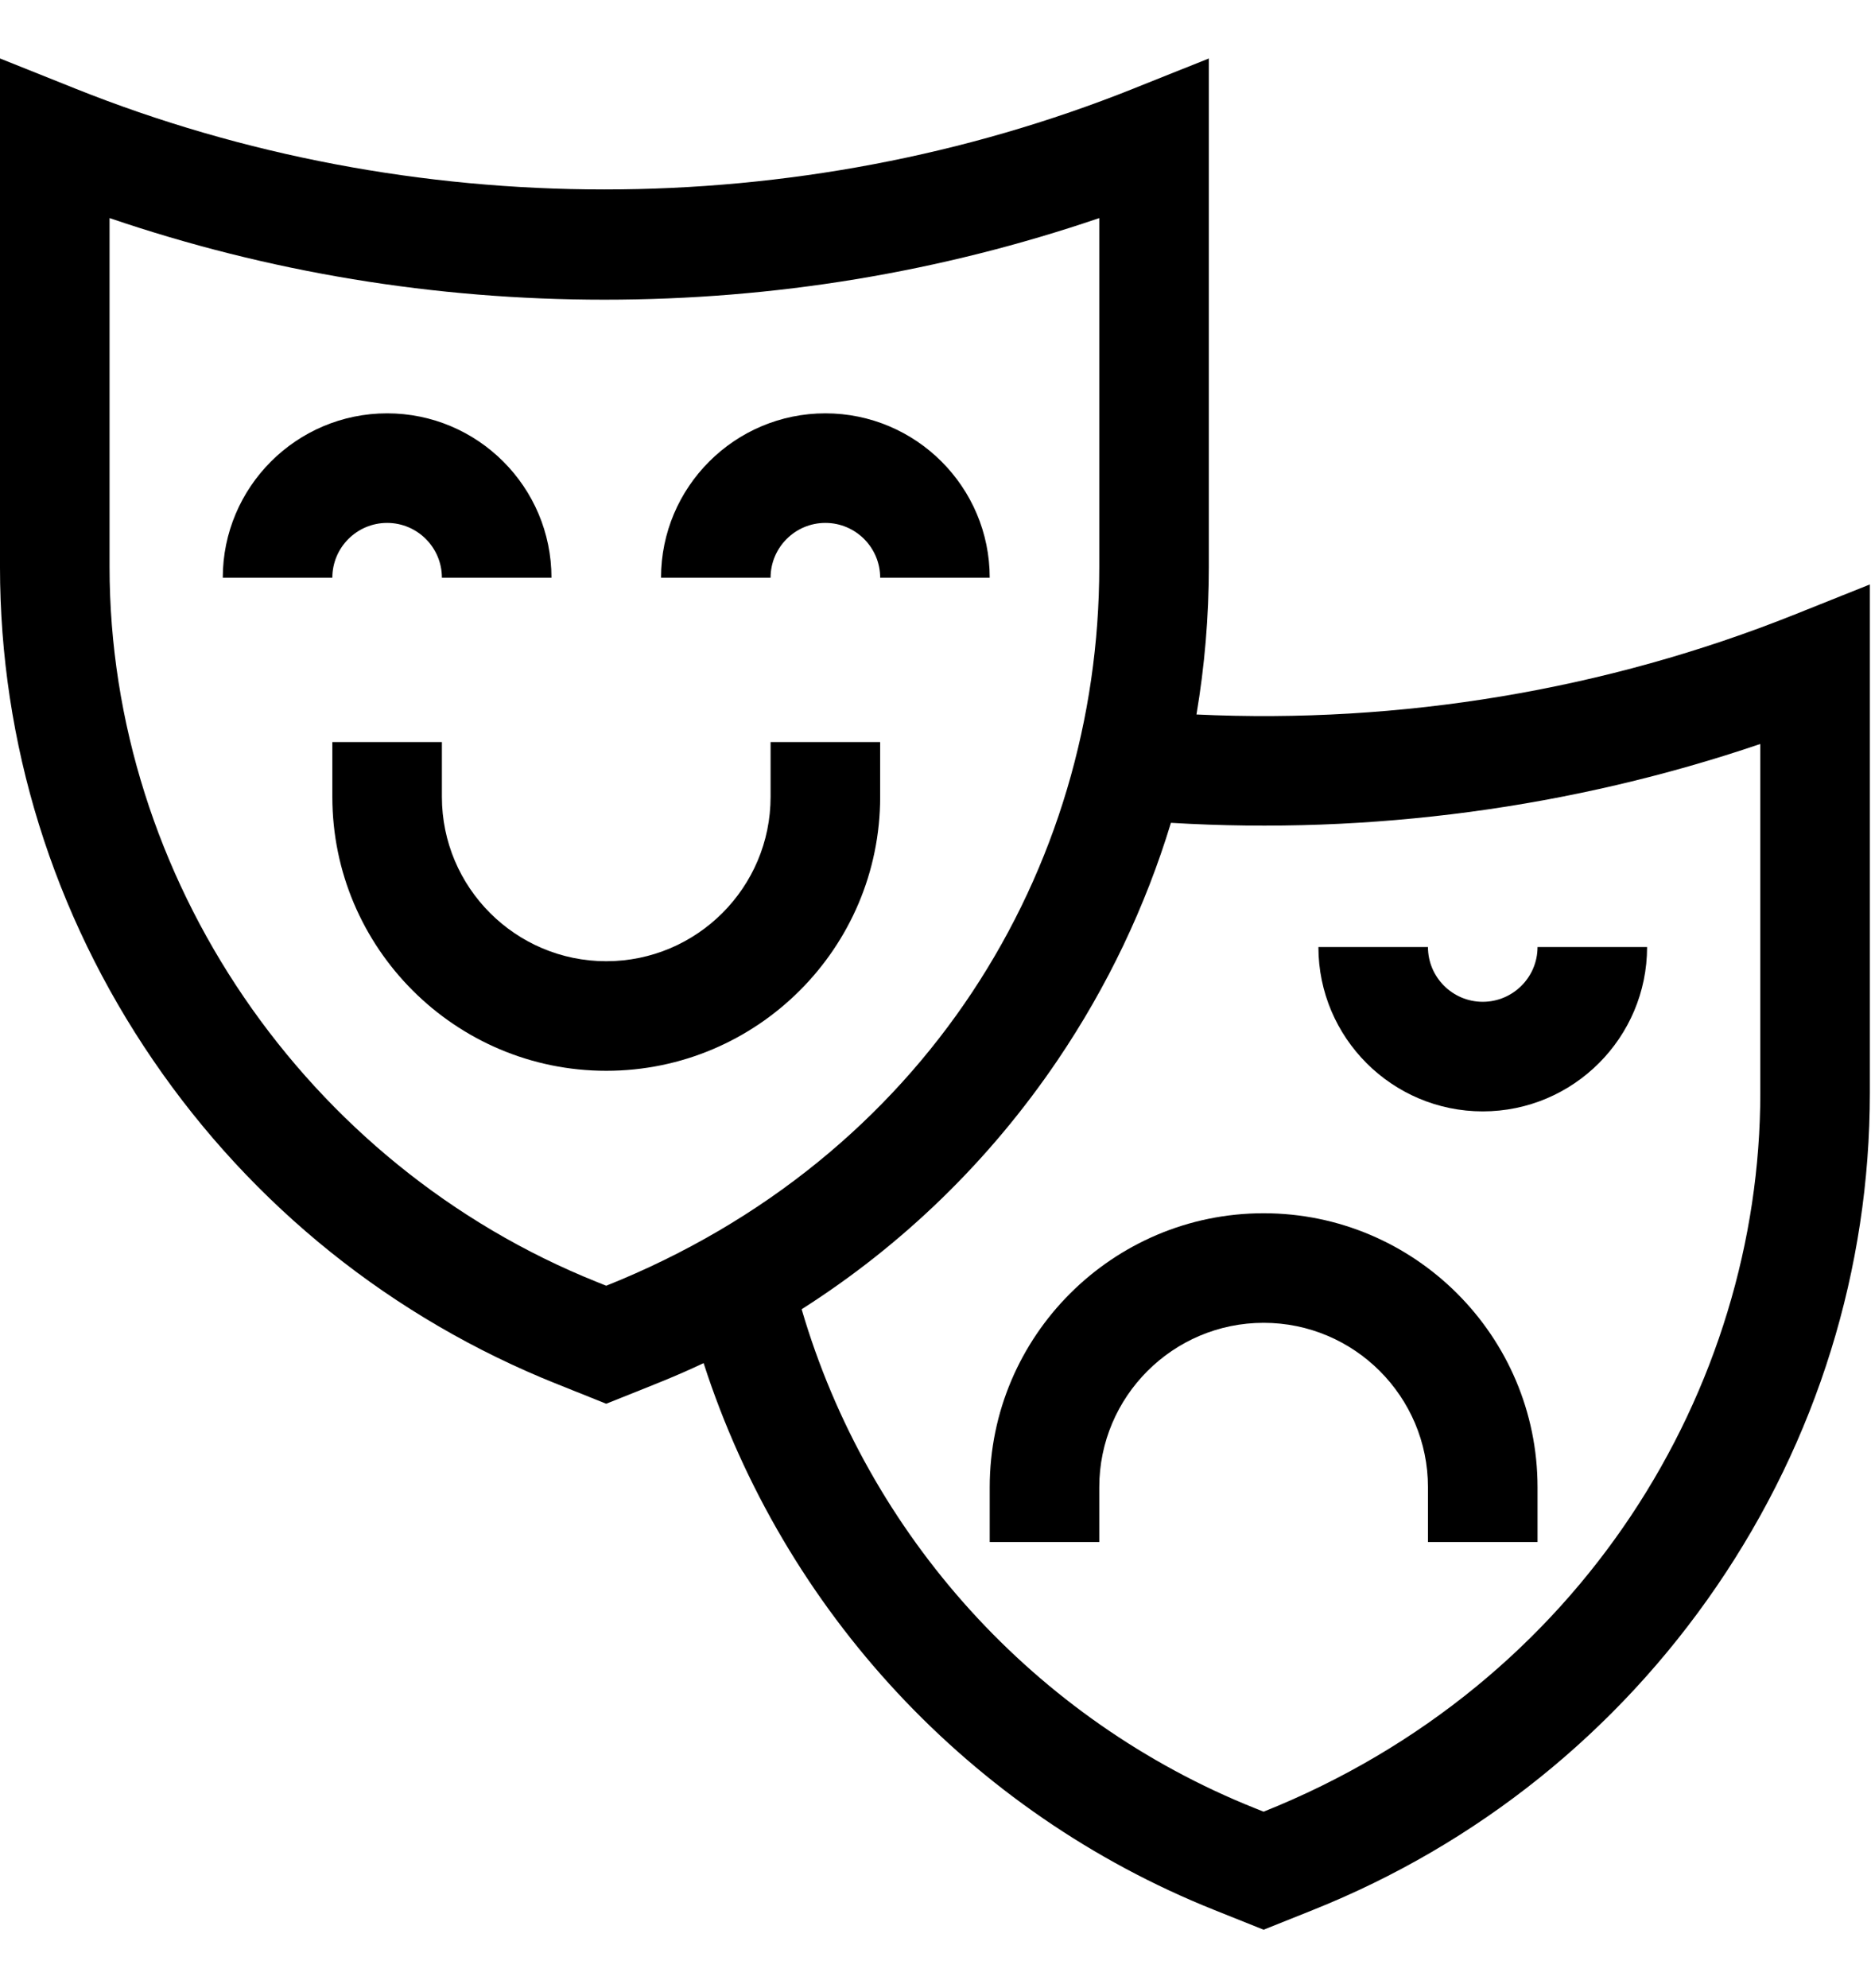 <?xml version="1.0" encoding="UTF-8"?> <svg xmlns="http://www.w3.org/2000/svg" width="32" height="34" viewBox="0 0 512 512.001"><g fill="currentColor"><path d="m105.938 127.078c8.266 0 14.988 6.727 14.988 14.992h29.984c0-24.797-20.176-44.973-44.973-44.973-24.801 0-44.973 20.176-44.973 44.973h29.98c0-8.266 6.723-14.992 14.992-14.992zm0 0"></path><path d="m225.863 127.078c8.266 0 14.992 6.727 14.992 14.992h29.98c0-24.797-20.176-44.973-44.973-44.973s-44.973 20.176-44.973 44.973h29.98c0-8.266 6.727-14.992 14.992-14.992zm0 0"></path><path d="m405.754 288.094c24.797 0 44.973-20.176 44.973-44.973h-29.98c0 8.266-6.727 14.988-14.992 14.988s-14.992-6.723-14.992-14.988h-29.98c0 24.797 20.176 44.973 44.973 44.973zm0 0"></path><path d="m240.855 187.043h-29.984v14.992c0 24.797-20.172 44.973-44.973 44.973-24.797 0-44.973-20.176-44.973-44.973v-14.992h-29.98v14.992c0 41.328 33.625 74.953 74.953 74.953 41.332 0 74.957-33.625 74.957-74.953zm0 0"></path><path d="m491.129 152.137c-51.602 20.641-107.863 30-163.715 27.359 2.242-13.262 3.383-26.762 3.383-40.395v-139.102l-20.559 8.223c-92.047 36.82-197.633 36.82-289.68 0l-20.559-8.223v139.102c0 48.23 14.504 94.934 41.941 135.055 27.309 39.938 65.496 70.547 110.426 88.516l13.531 5.414c14.332-5.73 18.613-7.34 26.648-11.113 21.891 67.777 72.992 122.926 139.711 149.613l13.531 5.414 13.535-5.414c44.93-17.973 83.113-48.578 110.426-88.516 27.438-40.121 41.941-86.824 41.941-135.055v-139.102zm-325.23 183.66-2.398-.961h.004c-79.863-31.945-133.523-110.605-133.523-195.734v-95.43c43.512 14.828 88.961 22.332 135.418 22.332 46.461 0 91.91-7.504 135.418-22.332v95.43c0 82.918-47.738 161.832-134.918 196.695zm315.809-52.785c0 80.883-48.852 161.863-135.918 196.695l-2.395-.957c-60.223-24.09-105.91-74.656-124.023-136.52 27.621-17.566 51.41-40.633 70.027-68.133 13.656-20.172 24.062-42.043 31.027-64.961 54.617 3.309 109.742-4.074 161.281-21.57zm0 0"></path><path d="m345.789 315.965c-41.328 0-74.953 33.625-74.953 74.953v14.992h29.98v-14.992c0-24.797 20.176-44.973 44.973-44.973 24.801 0 44.973 20.176 44.973 44.973v14.992h29.984v-14.992c0-41.332-33.625-74.953-74.957-74.953zm0 0"></path></g></svg> 